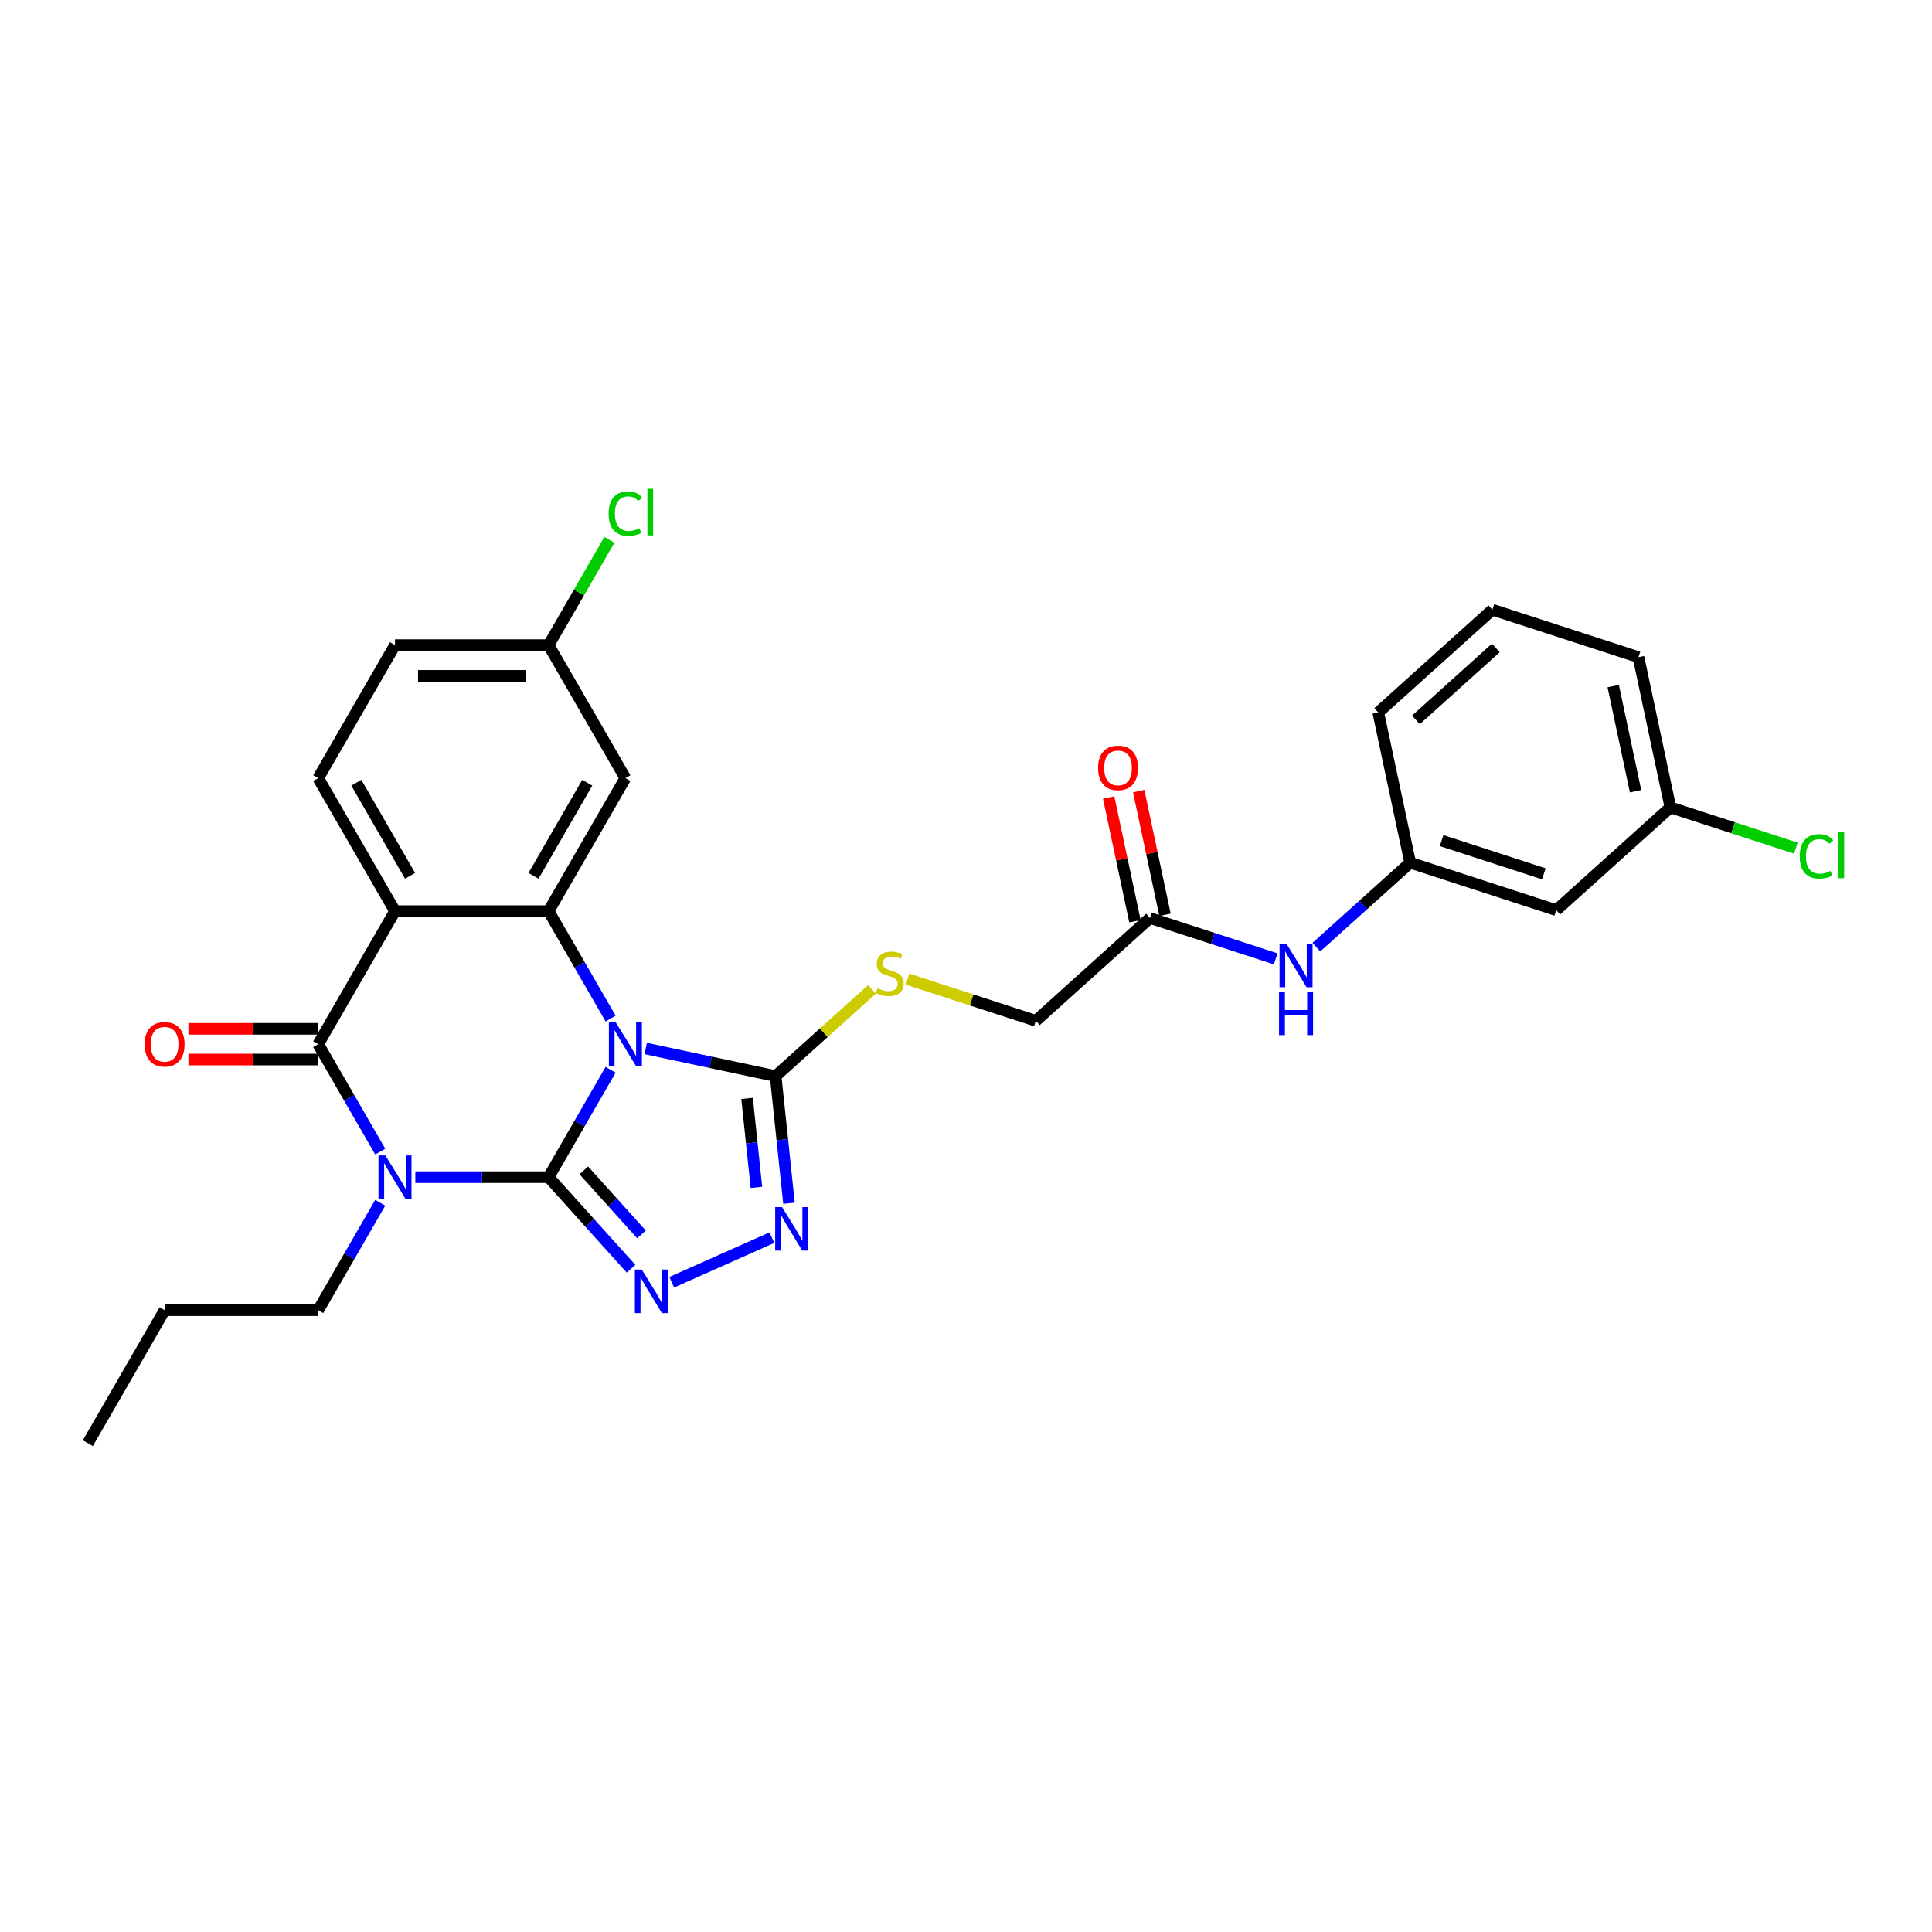 <?xml version='1.0' encoding='iso-8859-1'?>
<svg version='1.1' baseProfile='full'
              xmlns='http://www.w3.org/2000/svg'
                      xmlns:rdkit='http://www.rdkit.org/xml'
                      xmlns:xlink='http://www.w3.org/1999/xlink'
                  xml:space='preserve'
width='1000px' height='1000px' viewBox='0 0 1000 1000'>
<!-- END OF HEADER -->
<rect style='opacity:1.0;fill:#FFFFFF;stroke:none' width='1000' height='1000' x='0' y='0'> </rect>
<path class='bond-0' d='M 283.949,609.305 L 300.001,581.504' style='fill:none;fill-rule:evenodd;stroke:#000000;stroke-width:6px;stroke-linecap:butt;stroke-linejoin:miter;stroke-opacity:1' />
<path class='bond-0' d='M 300.001,581.504 L 316.052,553.702' style='fill:none;fill-rule:evenodd;stroke:#0000FF;stroke-width:6px;stroke-linecap:butt;stroke-linejoin:miter;stroke-opacity:1' />
<path class='bond-1' d='M 283.949,609.305 L 249.463,609.305' style='fill:none;fill-rule:evenodd;stroke:#000000;stroke-width:6px;stroke-linecap:butt;stroke-linejoin:miter;stroke-opacity:1' />
<path class='bond-1' d='M 249.463,609.305 L 214.977,609.305' style='fill:none;fill-rule:evenodd;stroke:#0000FF;stroke-width:6px;stroke-linecap:butt;stroke-linejoin:miter;stroke-opacity:1' />
<path class='bond-4' d='M 283.949,609.305 L 305.284,633' style='fill:none;fill-rule:evenodd;stroke:#000000;stroke-width:6px;stroke-linecap:butt;stroke-linejoin:miter;stroke-opacity:1' />
<path class='bond-4' d='M 305.284,633 L 326.619,656.694' style='fill:none;fill-rule:evenodd;stroke:#0000FF;stroke-width:6px;stroke-linecap:butt;stroke-linejoin:miter;stroke-opacity:1' />
<path class='bond-4' d='M 302.166,605.775 L 317.1,622.361' style='fill:none;fill-rule:evenodd;stroke:#000000;stroke-width:6px;stroke-linecap:butt;stroke-linejoin:miter;stroke-opacity:1' />
<path class='bond-4' d='M 317.1,622.361 L 332.034,638.947' style='fill:none;fill-rule:evenodd;stroke:#0000FF;stroke-width:6px;stroke-linecap:butt;stroke-linejoin:miter;stroke-opacity:1' />
<path class='bond-3' d='M 316.052,527.213 L 300.001,499.412' style='fill:none;fill-rule:evenodd;stroke:#0000FF;stroke-width:6px;stroke-linecap:butt;stroke-linejoin:miter;stroke-opacity:1' />
<path class='bond-3' d='M 300.001,499.412 L 283.949,471.61' style='fill:none;fill-rule:evenodd;stroke:#000000;stroke-width:6px;stroke-linecap:butt;stroke-linejoin:miter;stroke-opacity:1' />
<path class='bond-6' d='M 334.224,542.695 L 367.842,549.841' style='fill:none;fill-rule:evenodd;stroke:#0000FF;stroke-width:6px;stroke-linecap:butt;stroke-linejoin:miter;stroke-opacity:1' />
<path class='bond-6' d='M 367.842,549.841 L 401.46,556.986' style='fill:none;fill-rule:evenodd;stroke:#000000;stroke-width:6px;stroke-linecap:butt;stroke-linejoin:miter;stroke-opacity:1' />
<path class='bond-2' d='M 196.804,596.061 L 180.753,568.259' style='fill:none;fill-rule:evenodd;stroke:#0000FF;stroke-width:6px;stroke-linecap:butt;stroke-linejoin:miter;stroke-opacity:1' />
<path class='bond-2' d='M 180.753,568.259 L 164.702,540.458' style='fill:none;fill-rule:evenodd;stroke:#000000;stroke-width:6px;stroke-linecap:butt;stroke-linejoin:miter;stroke-opacity:1' />
<path class='bond-17' d='M 196.804,622.55 L 180.753,650.351' style='fill:none;fill-rule:evenodd;stroke:#0000FF;stroke-width:6px;stroke-linecap:butt;stroke-linejoin:miter;stroke-opacity:1' />
<path class='bond-17' d='M 180.753,650.351 L 164.702,678.153' style='fill:none;fill-rule:evenodd;stroke:#000000;stroke-width:6px;stroke-linecap:butt;stroke-linejoin:miter;stroke-opacity:1' />
<path class='bond-5' d='M 164.702,540.458 L 204.451,471.61' style='fill:none;fill-rule:evenodd;stroke:#000000;stroke-width:6px;stroke-linecap:butt;stroke-linejoin:miter;stroke-opacity:1' />
<path class='bond-12' d='M 164.702,532.508 L 131.114,532.508' style='fill:none;fill-rule:evenodd;stroke:#000000;stroke-width:6px;stroke-linecap:butt;stroke-linejoin:miter;stroke-opacity:1' />
<path class='bond-12' d='M 131.114,532.508 L 97.526,532.508' style='fill:none;fill-rule:evenodd;stroke:#FF0000;stroke-width:6px;stroke-linecap:butt;stroke-linejoin:miter;stroke-opacity:1' />
<path class='bond-12' d='M 164.702,548.408 L 131.114,548.408' style='fill:none;fill-rule:evenodd;stroke:#000000;stroke-width:6px;stroke-linecap:butt;stroke-linejoin:miter;stroke-opacity:1' />
<path class='bond-12' d='M 131.114,548.408 L 97.526,548.408' style='fill:none;fill-rule:evenodd;stroke:#FF0000;stroke-width:6px;stroke-linecap:butt;stroke-linejoin:miter;stroke-opacity:1' />
<path class='bond-8' d='M 283.949,471.61 L 323.699,402.763' style='fill:none;fill-rule:evenodd;stroke:#000000;stroke-width:6px;stroke-linecap:butt;stroke-linejoin:miter;stroke-opacity:1' />
<path class='bond-8' d='M 276.142,453.333 L 303.967,405.14' style='fill:none;fill-rule:evenodd;stroke:#000000;stroke-width:6px;stroke-linecap:butt;stroke-linejoin:miter;stroke-opacity:1' />
<path class='bond-30' d='M 283.949,471.61 L 204.451,471.61' style='fill:none;fill-rule:evenodd;stroke:#000000;stroke-width:6px;stroke-linecap:butt;stroke-linejoin:miter;stroke-opacity:1' />
<path class='bond-7' d='M 347.67,663.698 L 399.532,640.607' style='fill:none;fill-rule:evenodd;stroke:#0000FF;stroke-width:6px;stroke-linecap:butt;stroke-linejoin:miter;stroke-opacity:1' />
<path class='bond-9' d='M 204.451,471.61 L 164.702,402.763' style='fill:none;fill-rule:evenodd;stroke:#000000;stroke-width:6px;stroke-linecap:butt;stroke-linejoin:miter;stroke-opacity:1' />
<path class='bond-9' d='M 212.258,453.333 L 184.434,405.14' style='fill:none;fill-rule:evenodd;stroke:#000000;stroke-width:6px;stroke-linecap:butt;stroke-linejoin:miter;stroke-opacity:1' />
<path class='bond-10' d='M 401.46,556.986 L 426.396,534.533' style='fill:none;fill-rule:evenodd;stroke:#000000;stroke-width:6px;stroke-linecap:butt;stroke-linejoin:miter;stroke-opacity:1' />
<path class='bond-10' d='M 426.396,534.533 L 451.332,512.081' style='fill:none;fill-rule:evenodd;stroke:#CCCC00;stroke-width:6px;stroke-linecap:butt;stroke-linejoin:miter;stroke-opacity:1' />
<path class='bond-29' d='M 401.46,556.986 L 404.918,589.895' style='fill:none;fill-rule:evenodd;stroke:#000000;stroke-width:6px;stroke-linecap:butt;stroke-linejoin:miter;stroke-opacity:1' />
<path class='bond-29' d='M 404.918,589.895 L 408.377,622.805' style='fill:none;fill-rule:evenodd;stroke:#0000FF;stroke-width:6px;stroke-linecap:butt;stroke-linejoin:miter;stroke-opacity:1' />
<path class='bond-29' d='M 386.685,568.521 L 389.106,591.557' style='fill:none;fill-rule:evenodd;stroke:#000000;stroke-width:6px;stroke-linecap:butt;stroke-linejoin:miter;stroke-opacity:1' />
<path class='bond-29' d='M 389.106,591.557 L 391.527,614.594' style='fill:none;fill-rule:evenodd;stroke:#0000FF;stroke-width:6px;stroke-linecap:butt;stroke-linejoin:miter;stroke-opacity:1' />
<path class='bond-19' d='M 323.699,402.763 L 283.949,333.915' style='fill:none;fill-rule:evenodd;stroke:#000000;stroke-width:6px;stroke-linecap:butt;stroke-linejoin:miter;stroke-opacity:1' />
<path class='bond-20' d='M 164.702,402.763 L 204.451,333.915' style='fill:none;fill-rule:evenodd;stroke:#000000;stroke-width:6px;stroke-linecap:butt;stroke-linejoin:miter;stroke-opacity:1' />
<path class='bond-18' d='M 469.744,506.783 L 502.945,517.57' style='fill:none;fill-rule:evenodd;stroke:#CCCC00;stroke-width:6px;stroke-linecap:butt;stroke-linejoin:miter;stroke-opacity:1' />
<path class='bond-18' d='M 502.945,517.57 L 536.146,528.358' style='fill:none;fill-rule:evenodd;stroke:#000000;stroke-width:6px;stroke-linecap:butt;stroke-linejoin:miter;stroke-opacity:1' />
<path class='bond-11' d='M 595.224,475.163 L 536.146,528.358' style='fill:none;fill-rule:evenodd;stroke:#000000;stroke-width:6px;stroke-linecap:butt;stroke-linejoin:miter;stroke-opacity:1' />
<path class='bond-13' d='M 595.224,475.163 L 627.765,485.736' style='fill:none;fill-rule:evenodd;stroke:#000000;stroke-width:6px;stroke-linecap:butt;stroke-linejoin:miter;stroke-opacity:1' />
<path class='bond-13' d='M 627.765,485.736 L 660.306,496.31' style='fill:none;fill-rule:evenodd;stroke:#0000FF;stroke-width:6px;stroke-linecap:butt;stroke-linejoin:miter;stroke-opacity:1' />
<path class='bond-16' d='M 603.001,473.51 L 596.194,441.49' style='fill:none;fill-rule:evenodd;stroke:#000000;stroke-width:6px;stroke-linecap:butt;stroke-linejoin:miter;stroke-opacity:1' />
<path class='bond-16' d='M 596.194,441.49 L 589.388,409.471' style='fill:none;fill-rule:evenodd;stroke:#FF0000;stroke-width:6px;stroke-linecap:butt;stroke-linejoin:miter;stroke-opacity:1' />
<path class='bond-16' d='M 587.448,476.816 L 580.642,444.796' style='fill:none;fill-rule:evenodd;stroke:#000000;stroke-width:6px;stroke-linecap:butt;stroke-linejoin:miter;stroke-opacity:1' />
<path class='bond-16' d='M 580.642,444.796 L 573.836,412.776' style='fill:none;fill-rule:evenodd;stroke:#FF0000;stroke-width:6px;stroke-linecap:butt;stroke-linejoin:miter;stroke-opacity:1' />
<path class='bond-14' d='M 681.357,490.252 L 705.634,468.393' style='fill:none;fill-rule:evenodd;stroke:#0000FF;stroke-width:6px;stroke-linecap:butt;stroke-linejoin:miter;stroke-opacity:1' />
<path class='bond-14' d='M 705.634,468.393 L 729.911,446.535' style='fill:none;fill-rule:evenodd;stroke:#000000;stroke-width:6px;stroke-linecap:butt;stroke-linejoin:miter;stroke-opacity:1' />
<path class='bond-15' d='M 729.911,446.535 L 805.518,471.101' style='fill:none;fill-rule:evenodd;stroke:#000000;stroke-width:6px;stroke-linecap:butt;stroke-linejoin:miter;stroke-opacity:1' />
<path class='bond-15' d='M 746.165,435.098 L 799.09,452.295' style='fill:none;fill-rule:evenodd;stroke:#000000;stroke-width:6px;stroke-linecap:butt;stroke-linejoin:miter;stroke-opacity:1' />
<path class='bond-25' d='M 729.911,446.535 L 713.382,368.774' style='fill:none;fill-rule:evenodd;stroke:#000000;stroke-width:6px;stroke-linecap:butt;stroke-linejoin:miter;stroke-opacity:1' />
<path class='bond-21' d='M 805.518,471.101 L 864.597,417.906' style='fill:none;fill-rule:evenodd;stroke:#000000;stroke-width:6px;stroke-linecap:butt;stroke-linejoin:miter;stroke-opacity:1' />
<path class='bond-27' d='M 164.702,678.153 L 85.204,678.153' style='fill:none;fill-rule:evenodd;stroke:#000000;stroke-width:6px;stroke-linecap:butt;stroke-linejoin:miter;stroke-opacity:1' />
<path class='bond-22' d='M 283.949,333.915 L 299.684,306.662' style='fill:none;fill-rule:evenodd;stroke:#000000;stroke-width:6px;stroke-linecap:butt;stroke-linejoin:miter;stroke-opacity:1' />
<path class='bond-22' d='M 299.684,306.662 L 315.418,279.409' style='fill:none;fill-rule:evenodd;stroke:#00CC00;stroke-width:6px;stroke-linecap:butt;stroke-linejoin:miter;stroke-opacity:1' />
<path class='bond-31' d='M 283.949,333.915 L 204.451,333.915' style='fill:none;fill-rule:evenodd;stroke:#000000;stroke-width:6px;stroke-linecap:butt;stroke-linejoin:miter;stroke-opacity:1' />
<path class='bond-31' d='M 272.025,349.815 L 216.376,349.815' style='fill:none;fill-rule:evenodd;stroke:#000000;stroke-width:6px;stroke-linecap:butt;stroke-linejoin:miter;stroke-opacity:1' />
<path class='bond-23' d='M 864.597,417.906 L 897.066,428.456' style='fill:none;fill-rule:evenodd;stroke:#000000;stroke-width:6px;stroke-linecap:butt;stroke-linejoin:miter;stroke-opacity:1' />
<path class='bond-23' d='M 897.066,428.456 L 929.535,439.006' style='fill:none;fill-rule:evenodd;stroke:#00CC00;stroke-width:6px;stroke-linecap:butt;stroke-linejoin:miter;stroke-opacity:1' />
<path class='bond-32' d='M 864.597,417.906 L 848.068,340.145' style='fill:none;fill-rule:evenodd;stroke:#000000;stroke-width:6px;stroke-linecap:butt;stroke-linejoin:miter;stroke-opacity:1' />
<path class='bond-32' d='M 846.565,409.548 L 834.995,355.115' style='fill:none;fill-rule:evenodd;stroke:#000000;stroke-width:6px;stroke-linecap:butt;stroke-linejoin:miter;stroke-opacity:1' />
<path class='bond-24' d='M 772.461,315.579 L 713.382,368.774' style='fill:none;fill-rule:evenodd;stroke:#000000;stroke-width:6px;stroke-linecap:butt;stroke-linejoin:miter;stroke-opacity:1' />
<path class='bond-24' d='M 774.238,335.374 L 732.883,372.61' style='fill:none;fill-rule:evenodd;stroke:#000000;stroke-width:6px;stroke-linecap:butt;stroke-linejoin:miter;stroke-opacity:1' />
<path class='bond-26' d='M 772.461,315.579 L 848.068,340.145' style='fill:none;fill-rule:evenodd;stroke:#000000;stroke-width:6px;stroke-linecap:butt;stroke-linejoin:miter;stroke-opacity:1' />
<path class='bond-28' d='M 85.204,678.153 L 45.455,747' style='fill:none;fill-rule:evenodd;stroke:#000000;stroke-width:6px;stroke-linecap:butt;stroke-linejoin:miter;stroke-opacity:1' />
<path  class='atom-1' d='M 318.722 529.201
L 326.099 541.125
Q 326.831 542.302, 328.007 544.433
Q 329.184 546.563, 329.248 546.69
L 329.248 529.201
L 332.237 529.201
L 332.237 551.715
L 329.152 551.715
L 321.234 538.677
Q 320.312 537.151, 319.326 535.402
Q 318.372 533.653, 318.086 533.112
L 318.086 551.715
L 315.16 551.715
L 315.16 529.201
L 318.722 529.201
' fill='#0000FF'/>
<path  class='atom-2' d='M 199.475 598.048
L 206.852 609.973
Q 207.583 611.15, 208.76 613.28
Q 209.936 615.411, 210 615.538
L 210 598.048
L 212.989 598.048
L 212.989 620.562
L 209.905 620.562
L 201.987 607.524
Q 201.064 605.998, 200.079 604.249
Q 199.125 602.5, 198.839 601.96
L 198.839 620.562
L 195.913 620.562
L 195.913 598.048
L 199.475 598.048
' fill='#0000FF'/>
<path  class='atom-5' d='M 332.168 657.127
L 339.545 669.052
Q 340.276 670.228, 341.453 672.359
Q 342.63 674.489, 342.693 674.617
L 342.693 657.127
L 345.682 657.127
L 345.682 679.641
L 342.598 679.641
L 334.68 666.603
Q 333.757 665.077, 332.772 663.328
Q 331.818 661.579, 331.532 661.038
L 331.532 679.641
L 328.606 679.641
L 328.606 657.127
L 332.168 657.127
' fill='#0000FF'/>
<path  class='atom-8' d='M 404.793 624.792
L 412.17 636.717
Q 412.902 637.893, 414.078 640.024
Q 415.255 642.155, 415.318 642.282
L 415.318 624.792
L 418.308 624.792
L 418.308 647.306
L 415.223 647.306
L 407.305 634.268
Q 406.383 632.742, 405.397 630.993
Q 404.443 629.244, 404.157 628.703
L 404.157 647.306
L 401.231 647.306
L 401.231 624.792
L 404.793 624.792
' fill='#0000FF'/>
<path  class='atom-11' d='M 454.178 511.519
Q 454.433 511.614, 455.482 512.059
Q 456.532 512.505, 457.676 512.791
Q 458.853 513.045, 459.998 513.045
Q 462.128 513.045, 463.368 512.028
Q 464.609 510.978, 464.609 509.166
Q 464.609 507.925, 463.973 507.162
Q 463.368 506.399, 462.414 505.986
Q 461.461 505.572, 459.871 505.095
Q 457.867 504.491, 456.659 503.919
Q 455.482 503.346, 454.624 502.138
Q 453.797 500.93, 453.797 498.894
Q 453.797 496.064, 455.705 494.315
Q 457.645 492.566, 461.461 492.566
Q 464.068 492.566, 467.025 493.807
L 466.294 496.255
Q 463.591 495.142, 461.556 495.142
Q 459.362 495.142, 458.153 496.064
Q 456.945 496.955, 456.977 498.513
Q 456.977 499.721, 457.581 500.453
Q 458.217 501.184, 459.107 501.597
Q 460.03 502.011, 461.556 502.488
Q 463.591 503.124, 464.799 503.76
Q 466.008 504.396, 466.866 505.7
Q 467.757 506.972, 467.757 509.166
Q 467.757 512.282, 465.658 513.967
Q 463.591 515.621, 460.125 515.621
Q 458.122 515.621, 456.595 515.176
Q 455.101 514.762, 453.32 514.031
L 454.178 511.519
' fill='#CCCC00'/>
<path  class='atom-13' d='M 74.869 540.521
Q 74.869 535.115, 77.54 532.094
Q 80.211 529.074, 85.204 529.074
Q 90.196 529.074, 92.867 532.094
Q 95.538 535.115, 95.538 540.521
Q 95.538 545.991, 92.835 549.107
Q 90.133 552.192, 85.204 552.192
Q 80.243 552.192, 77.54 549.107
Q 74.869 546.023, 74.869 540.521
M 85.204 549.648
Q 88.638 549.648, 90.482 547.358
Q 92.359 545.037, 92.359 540.521
Q 92.359 536.101, 90.482 533.875
Q 88.638 531.617, 85.204 531.617
Q 81.769 531.617, 79.893 533.843
Q 78.049 536.069, 78.049 540.521
Q 78.049 545.069, 79.893 547.358
Q 81.769 549.648, 85.204 549.648
' fill='#FF0000'/>
<path  class='atom-14' d='M 665.855 488.473
L 673.233 500.397
Q 673.964 501.574, 675.141 503.704
Q 676.317 505.835, 676.381 505.962
L 676.381 488.473
L 679.37 488.473
L 679.37 510.986
L 676.285 510.986
L 668.367 497.949
Q 667.445 496.422, 666.459 494.673
Q 665.505 492.924, 665.219 492.384
L 665.219 510.986
L 662.294 510.986
L 662.294 488.473
L 665.855 488.473
' fill='#0000FF'/>
<path  class='atom-14' d='M 662.023 513.238
L 665.076 513.238
L 665.076 522.809
L 676.587 522.809
L 676.587 513.238
L 679.64 513.238
L 679.64 535.752
L 676.587 535.752
L 676.587 525.353
L 665.076 525.353
L 665.076 535.752
L 662.023 535.752
L 662.023 513.238
' fill='#0000FF'/>
<path  class='atom-17' d='M 568.361 397.466
Q 568.361 392.06, 571.032 389.039
Q 573.703 386.018, 578.696 386.018
Q 583.688 386.018, 586.359 389.039
Q 589.031 392.06, 589.031 397.466
Q 589.031 402.935, 586.328 406.052
Q 583.625 409.136, 578.696 409.136
Q 573.735 409.136, 571.032 406.052
Q 568.361 402.967, 568.361 397.466
M 578.696 406.592
Q 582.13 406.592, 583.974 404.303
Q 585.851 401.981, 585.851 397.466
Q 585.851 393.046, 583.974 390.82
Q 582.13 388.562, 578.696 388.562
Q 575.261 388.562, 573.385 390.788
Q 571.541 393.014, 571.541 397.466
Q 571.541 402.013, 573.385 404.303
Q 575.261 406.592, 578.696 406.592
' fill='#FF0000'/>
<path  class='atom-23' d='M 315.017 265.847
Q 315.017 260.25, 317.625 257.324
Q 320.264 254.367, 325.257 254.367
Q 329.899 254.367, 332.38 257.642
L 330.281 259.36
Q 328.468 256.975, 325.257 256.975
Q 321.854 256.975, 320.042 259.264
Q 318.261 261.522, 318.261 265.847
Q 318.261 270.299, 320.105 272.588
Q 321.981 274.878, 325.606 274.878
Q 328.087 274.878, 330.981 273.383
L 331.871 275.768
Q 330.694 276.531, 328.914 276.976
Q 327.133 277.422, 325.161 277.422
Q 320.264 277.422, 317.625 274.432
Q 315.017 271.443, 315.017 265.847
' fill='#00CC00'/>
<path  class='atom-23' d='M 335.114 253
L 338.04 253
L 338.04 277.135
L 335.114 277.135
L 335.114 253
' fill='#00CC00'/>
<path  class='atom-24' d='M 931.523 443.252
Q 931.523 437.655, 934.13 434.73
Q 936.77 431.772, 941.762 431.772
Q 946.405 431.772, 948.885 435.048
L 946.786 436.765
Q 944.974 434.38, 941.762 434.38
Q 938.36 434.38, 936.547 436.669
Q 934.766 438.927, 934.766 443.252
Q 934.766 447.704, 936.611 449.993
Q 938.487 452.283, 942.112 452.283
Q 944.592 452.283, 947.486 450.788
L 948.376 453.173
Q 947.2 453.936, 945.419 454.381
Q 943.638 454.827, 941.667 454.827
Q 936.77 454.827, 934.13 451.838
Q 931.523 448.848, 931.523 443.252
' fill='#00CC00'/>
<path  class='atom-24' d='M 951.62 430.405
L 954.545 430.405
L 954.545 454.54
L 951.62 454.54
L 951.62 430.405
' fill='#00CC00'/>
</svg>
